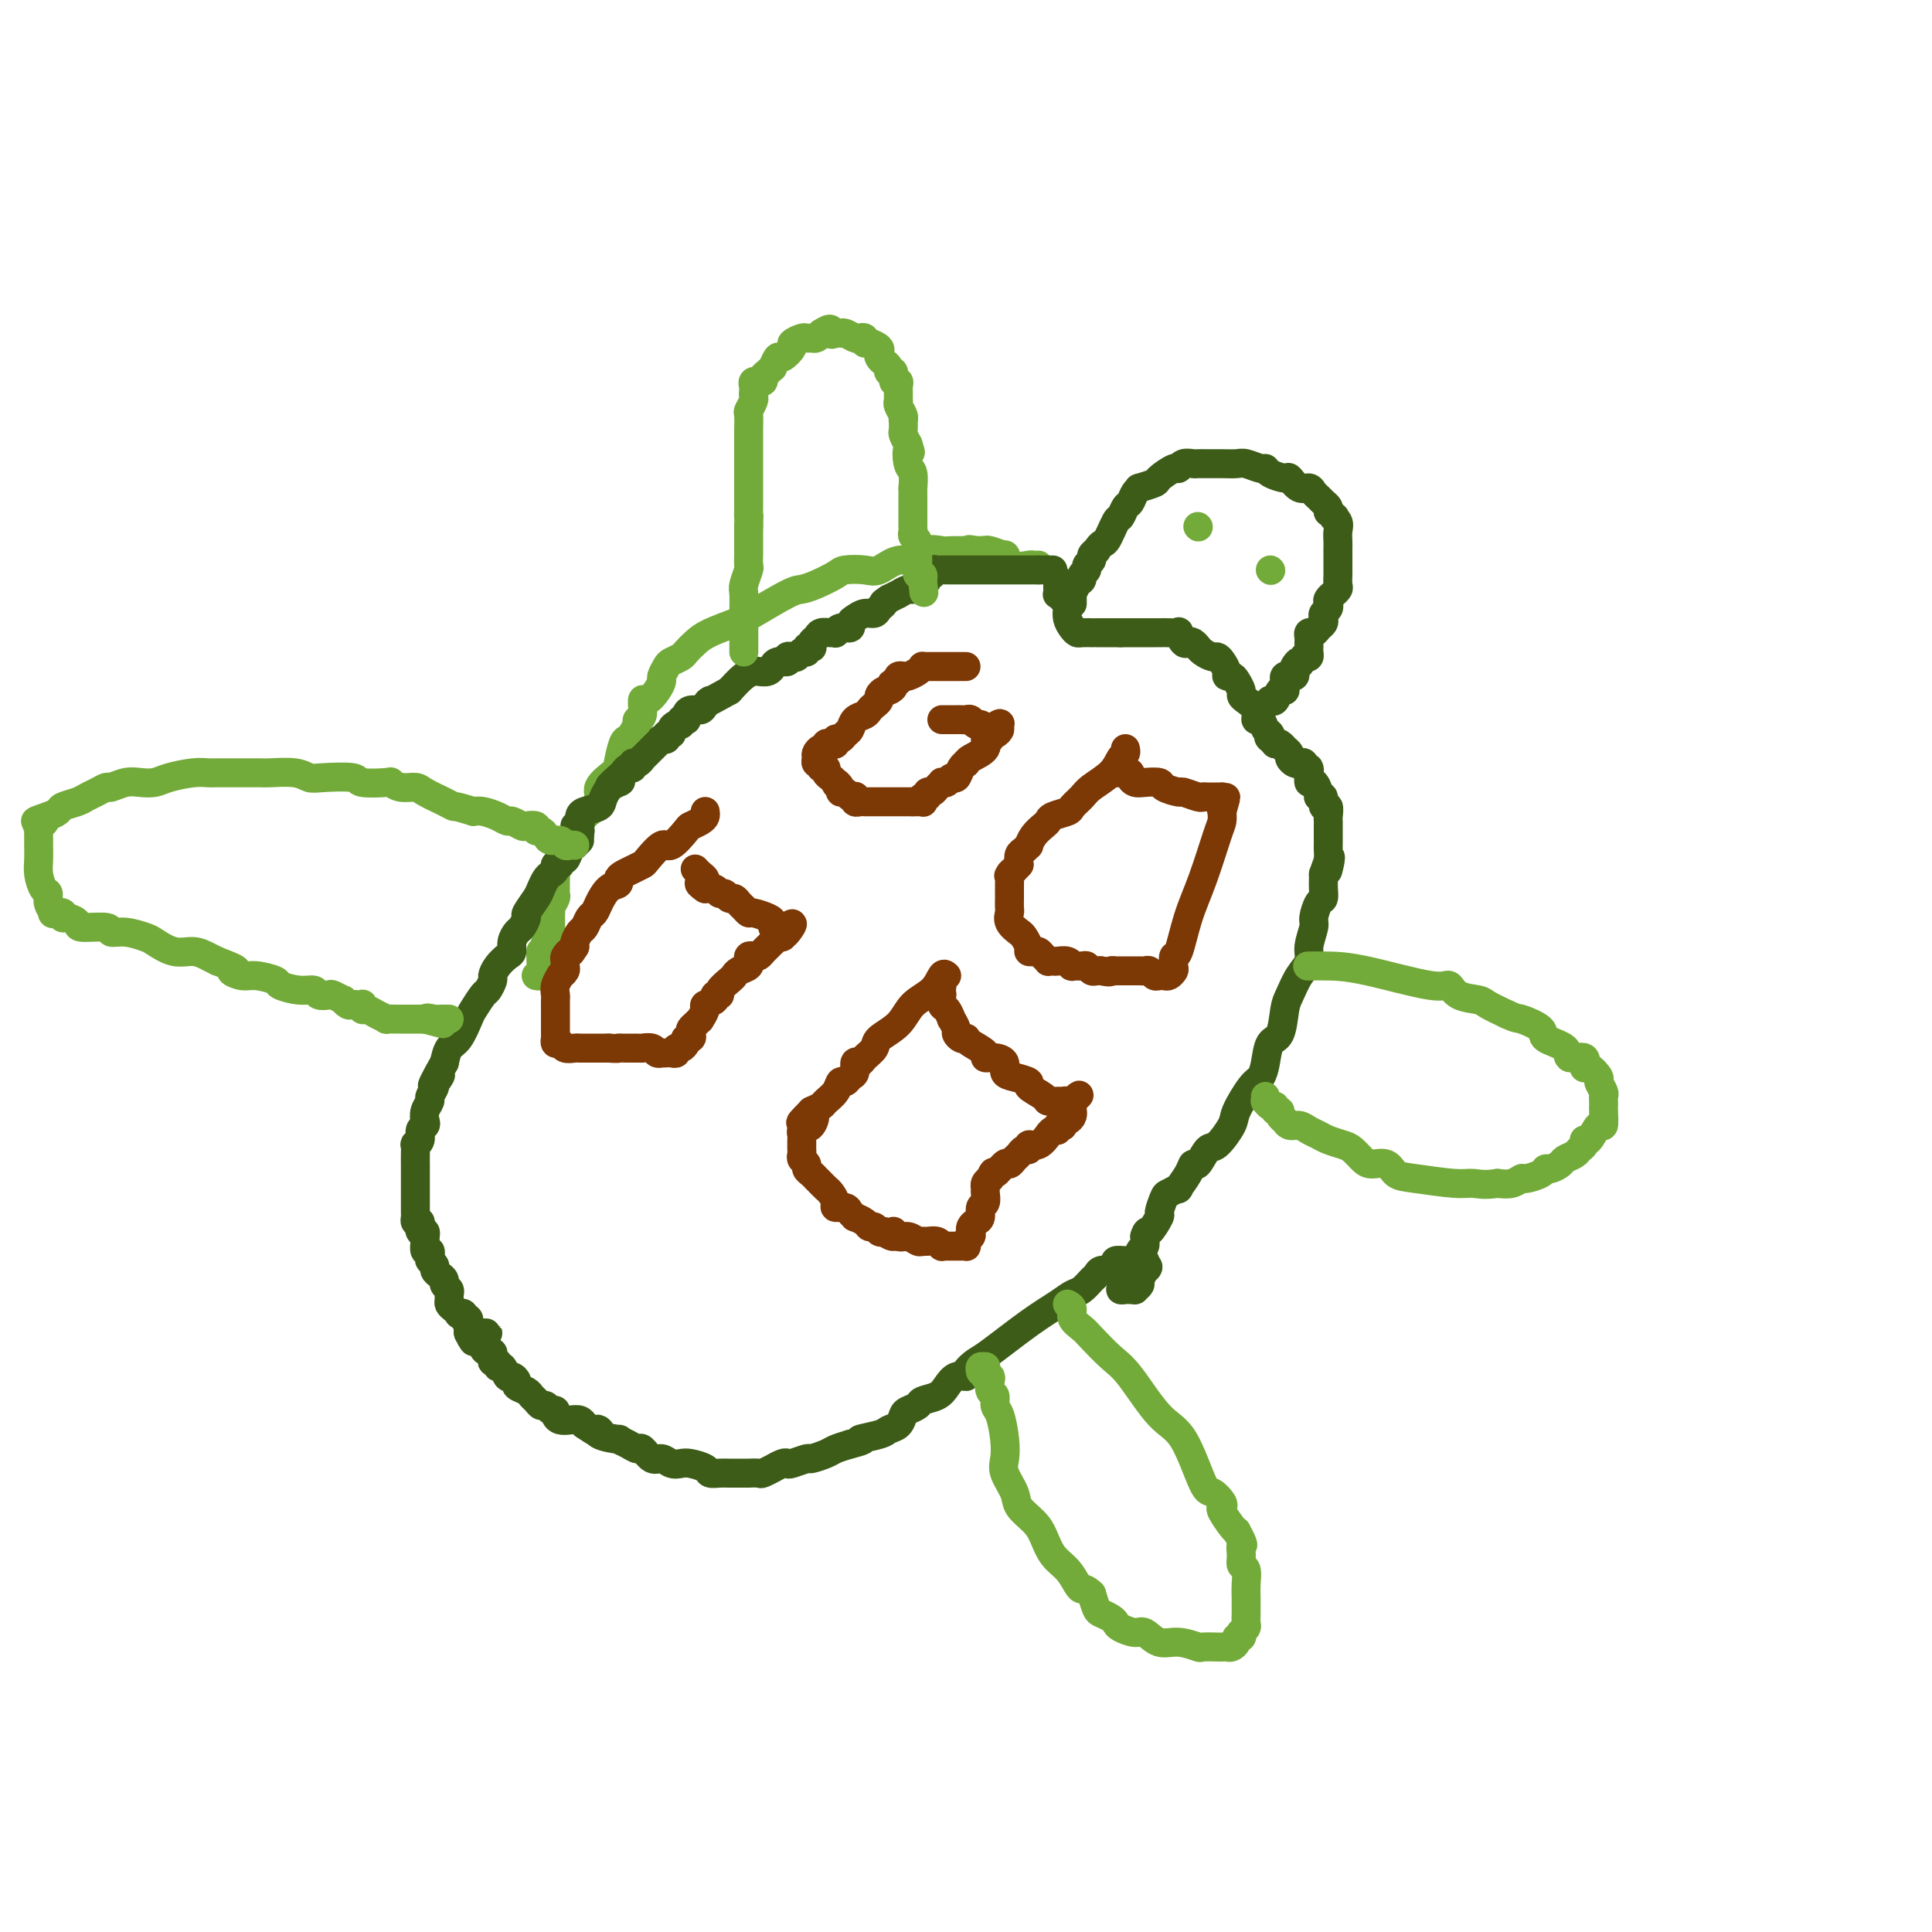<svg viewBox='0 0 400 400' version='1.1' xmlns='http://www.w3.org/2000/svg' xmlns:xlink='http://www.w3.org/1999/xlink'><g fill='none' stroke='#73AB3A' stroke-width='6' stroke-linecap='round' stroke-linejoin='round'><path d='M215,117c-0.383,0.017 -0.765,0.034 -1,0c-0.235,-0.034 -0.322,-0.118 -1,0c-0.678,0.118 -1.947,0.438 -3,0c-1.053,-0.438 -1.888,-1.634 -2,-2c-0.112,-0.366 0.500,0.098 0,0c-0.500,-0.098 -2.114,-0.758 -3,-1c-0.886,-0.242 -1.046,-0.065 -1,0c0.046,0.065 0.299,0.019 0,0c-0.299,-0.019 -1.149,-0.009 -2,0'/><path d='M202,114c-2.186,-0.464 -1.151,-0.124 -1,0c0.151,0.124 -0.583,0.031 -1,0c-0.417,-0.031 -0.519,-0.000 -1,0c-0.481,0.000 -1.342,-0.030 -2,0c-0.658,0.030 -1.114,0.121 -2,0c-0.886,-0.121 -2.203,-0.453 -3,0c-0.797,0.453 -1.075,1.690 -2,2c-0.925,0.310 -2.497,-0.307 -4,0c-1.503,0.307 -2.937,1.539 -4,2c-1.063,0.461 -1.755,0.152 -3,0c-1.245,-0.152 -3.042,-0.146 -4,0c-0.958,0.146 -1.075,0.431 -2,1c-0.925,0.569 -2.657,1.423 -4,2c-1.343,0.577 -2.295,0.879 -3,1c-0.705,0.121 -1.161,0.063 -3,1c-1.839,0.937 -5.060,2.871 -7,4c-1.940,1.129 -2.599,1.454 -4,2c-1.401,0.546 -3.545,1.312 -5,2c-1.455,0.688 -2.221,1.296 -3,2c-0.779,0.704 -1.572,1.502 -2,2c-0.428,0.498 -0.492,0.696 -1,1c-0.508,0.304 -1.459,0.714 -2,1c-0.541,0.286 -0.673,0.449 -1,1c-0.327,0.551 -0.848,1.490 -1,2c-0.152,0.510 0.065,0.592 0,1c-0.065,0.408 -0.414,1.142 -1,2c-0.586,0.858 -1.411,1.840 -2,2c-0.589,0.160 -0.941,-0.504 -1,0c-0.059,0.504 0.177,2.174 0,3c-0.177,0.826 -0.765,0.807 -1,1c-0.235,0.193 -0.118,0.596 0,1'/><path d='M132,150c-1.491,2.689 -1.718,2.912 -2,3c-0.282,0.088 -0.619,0.043 -1,1c-0.381,0.957 -0.806,2.918 -1,4c-0.194,1.082 -0.156,1.287 -1,2c-0.844,0.713 -2.569,1.934 -3,3c-0.431,1.066 0.430,1.977 0,3c-0.430,1.023 -2.153,2.158 -3,3c-0.847,0.842 -0.818,1.391 -1,2c-0.182,0.609 -0.575,1.276 -1,2c-0.425,0.724 -0.883,1.503 -1,2c-0.117,0.497 0.109,0.710 0,1c-0.109,0.290 -0.551,0.655 -1,1c-0.449,0.345 -0.905,0.668 -1,1c-0.095,0.332 0.171,0.671 0,1c-0.171,0.329 -0.778,0.648 -1,1c-0.222,0.352 -0.060,0.739 0,1c0.060,0.261 0.017,0.398 0,1c-0.017,0.602 -0.008,1.670 0,2c0.008,0.330 0.016,-0.079 0,0c-0.016,0.079 -0.057,0.647 0,1c0.057,0.353 0.211,0.490 0,1c-0.211,0.510 -0.789,1.394 -1,2c-0.211,0.606 -0.057,0.936 0,1c0.057,0.064 0.015,-0.138 0,0c-0.015,0.138 -0.003,0.614 0,1c0.003,0.386 -0.003,0.681 0,1c0.003,0.319 0.015,0.663 0,1c-0.015,0.337 -0.055,0.668 0,1c0.055,0.332 0.207,0.666 0,1c-0.207,0.334 -0.773,0.667 -1,1c-0.227,0.333 -0.113,0.667 0,1'/><path d='M113,196c-0.690,2.903 -0.916,1.160 -1,1c-0.084,-0.160 -0.026,1.264 0,2c0.026,0.736 0.021,0.786 0,1c-0.021,0.214 -0.057,0.594 0,1c0.057,0.406 0.208,0.840 0,1c-0.208,0.160 -0.774,0.046 -1,0c-0.226,-0.046 -0.113,-0.023 0,0'/></g>
<g fill='none' stroke='#3D5C18' stroke-width='6' stroke-linecap='round' stroke-linejoin='round'><path d='M218,118c-0.446,0.000 -0.893,0.000 -1,0c-0.107,0.000 0.125,-0.000 0,0c-0.125,0.000 -0.607,0.000 -1,0c-0.393,0.000 -0.696,0.000 -1,0'/><path d='M215,118c-0.962,0.000 -1.868,0.000 -2,0c-0.132,-0.000 0.511,-0.000 0,0c-0.511,0.000 -2.177,0.000 -3,0c-0.823,-0.000 -0.803,-0.000 -1,0c-0.197,0.000 -0.612,0.000 -1,0c-0.388,-0.000 -0.748,-0.000 -1,0c-0.252,0.000 -0.395,0.000 -1,0c-0.605,-0.000 -1.672,-0.000 -2,0c-0.328,0.000 0.085,0.000 0,0c-0.085,-0.000 -0.667,-0.000 -1,0c-0.333,0.000 -0.418,0.000 -1,0c-0.582,-0.000 -1.662,-0.000 -2,0c-0.338,0.000 0.064,0.000 0,0c-0.064,-0.000 -0.595,-0.000 -1,0c-0.405,0.000 -0.686,0.000 -1,0c-0.314,-0.000 -0.663,-0.001 -1,0c-0.337,0.001 -0.664,0.004 -1,0c-0.336,-0.004 -0.683,-0.016 -1,0c-0.317,0.016 -0.606,0.060 -1,0c-0.394,-0.060 -0.893,-0.222 -1,0c-0.107,0.222 0.179,0.829 0,1c-0.179,0.171 -0.822,-0.094 -1,0c-0.178,0.094 0.108,0.546 0,1c-0.108,0.454 -0.611,0.910 -1,1c-0.389,0.090 -0.663,-0.187 -1,0c-0.337,0.187 -0.737,0.837 -1,1c-0.263,0.163 -0.390,-0.163 -1,0c-0.610,0.163 -1.703,0.813 -2,1c-0.297,0.187 0.201,-0.089 0,0c-0.201,0.089 -1.100,0.545 -2,1'/><path d='M184,124c-1.722,1.111 -1.028,0.889 -1,1c0.028,0.111 -0.610,0.554 -1,1c-0.390,0.446 -0.534,0.894 -1,1c-0.466,0.106 -1.256,-0.130 -2,0c-0.744,0.130 -1.443,0.627 -2,1c-0.557,0.373 -0.972,0.622 -1,1c-0.028,0.378 0.330,0.886 0,1c-0.330,0.114 -1.349,-0.166 -2,0c-0.651,0.166 -0.934,0.780 -1,1c-0.066,0.220 0.084,0.048 0,0c-0.084,-0.048 -0.401,0.029 -1,0c-0.599,-0.029 -1.480,-0.165 -2,0c-0.520,0.165 -0.679,0.632 -1,1c-0.321,0.368 -0.803,0.639 -1,1c-0.197,0.361 -0.108,0.814 0,1c0.108,0.186 0.236,0.106 0,0c-0.236,-0.106 -0.836,-0.238 -1,0c-0.164,0.238 0.110,0.847 0,1c-0.110,0.153 -0.602,-0.151 -1,0c-0.398,0.151 -0.702,0.757 -1,1c-0.298,0.243 -0.592,0.122 -1,0c-0.408,-0.122 -0.932,-0.244 -1,0c-0.068,0.244 0.320,0.854 0,1c-0.320,0.146 -1.346,-0.171 -2,0c-0.654,0.171 -0.934,0.830 -1,1c-0.066,0.170 0.082,-0.149 0,0c-0.082,0.149 -0.395,0.766 -1,1c-0.605,0.234 -1.502,0.083 -2,0c-0.498,-0.083 -0.596,-0.099 -1,0c-0.404,0.099 -1.116,0.314 -2,1c-0.884,0.686 -1.942,1.843 -3,3'/><path d='M151,143c-5.959,3.349 -4.357,2.221 -4,2c0.357,-0.221 -0.532,0.466 -1,1c-0.468,0.534 -0.517,0.914 -1,1c-0.483,0.086 -1.401,-0.122 -2,0c-0.599,0.122 -0.878,0.572 -1,1c-0.122,0.428 -0.088,0.832 0,1c0.088,0.168 0.230,0.100 0,0c-0.230,-0.100 -0.831,-0.233 -1,0c-0.169,0.233 0.094,0.832 0,1c-0.094,0.168 -0.546,-0.095 -1,0c-0.454,0.095 -0.910,0.547 -1,1c-0.090,0.453 0.186,0.906 0,1c-0.186,0.094 -0.834,-0.172 -1,0c-0.166,0.172 0.149,0.781 0,1c-0.149,0.219 -0.761,0.048 -1,0c-0.239,-0.048 -0.105,0.028 0,0c0.105,-0.028 0.182,-0.161 0,0c-0.182,0.161 -0.622,0.616 -1,1c-0.378,0.384 -0.692,0.695 -1,1c-0.308,0.305 -0.608,0.602 -1,1c-0.392,0.398 -0.875,0.895 -1,1c-0.125,0.105 0.107,-0.183 0,0c-0.107,0.183 -0.553,0.836 -1,1c-0.447,0.164 -0.894,-0.163 -1,0c-0.106,0.163 0.129,0.814 0,1c-0.129,0.186 -0.622,-0.095 -1,0c-0.378,0.095 -0.640,0.564 -1,1c-0.360,0.436 -0.817,0.839 -1,1c-0.183,0.161 -0.091,0.081 0,0'/><path d='M128,161c-3.566,3.000 -0.981,1.500 0,1c0.981,-0.500 0.358,-0.002 0,0c-0.358,0.002 -0.450,-0.494 -1,0c-0.550,0.494 -1.559,1.977 -2,3c-0.441,1.023 -0.313,1.584 -1,2c-0.687,0.416 -2.189,0.685 -3,1c-0.811,0.315 -0.932,0.677 -1,1c-0.068,0.323 -0.085,0.608 0,1c0.085,0.392 0.271,0.892 0,1c-0.271,0.108 -1.001,-0.177 -1,0c0.001,0.177 0.731,0.817 1,1c0.269,0.183 0.077,-0.091 0,0c-0.077,0.091 -0.038,0.545 0,1'/><path d='M120,173c-1.173,2.020 -0.107,1.071 0,1c0.107,-0.071 -0.746,0.736 -1,1c-0.254,0.264 0.091,-0.016 0,0c-0.091,0.016 -0.617,0.329 -1,1c-0.383,0.671 -0.624,1.699 -1,2c-0.376,0.301 -0.888,-0.126 -1,0c-0.112,0.126 0.177,0.806 0,1c-0.177,0.194 -0.821,-0.100 -1,0c-0.179,0.100 0.108,0.592 0,1c-0.108,0.408 -0.611,0.733 -1,1c-0.389,0.267 -0.664,0.476 -1,1c-0.336,0.524 -0.734,1.363 -1,2c-0.266,0.637 -0.400,1.073 -1,2c-0.600,0.927 -1.667,2.345 -2,3c-0.333,0.655 0.069,0.547 0,1c-0.069,0.453 -0.609,1.469 -1,2c-0.391,0.531 -0.633,0.579 -1,1c-0.367,0.421 -0.859,1.216 -1,2c-0.141,0.784 0.068,1.557 0,2c-0.068,0.443 -0.414,0.557 -1,1c-0.586,0.443 -1.413,1.216 -2,2c-0.587,0.784 -0.935,1.579 -1,2c-0.065,0.421 0.152,0.467 0,1c-0.152,0.533 -0.673,1.554 -1,2c-0.327,0.446 -0.458,0.317 -1,1c-0.542,0.683 -1.493,2.177 -2,3c-0.507,0.823 -0.569,0.973 -1,2c-0.431,1.027 -1.231,2.930 -2,4c-0.769,1.070 -1.505,1.306 -2,2c-0.495,0.694 -0.747,1.847 -1,3'/><path d='M92,220c-4.493,7.898 -1.725,4.143 -1,3c0.725,-1.143 -0.594,0.326 -1,1c-0.406,0.674 0.101,0.551 0,1c-0.101,0.449 -0.811,1.468 -1,2c-0.189,0.532 0.141,0.575 0,1c-0.141,0.425 -0.755,1.231 -1,2c-0.245,0.769 -0.122,1.503 0,2c0.122,0.497 0.243,0.759 0,1c-0.243,0.241 -0.850,0.462 -1,1c-0.150,0.538 0.156,1.392 0,2c-0.156,0.608 -0.774,0.970 -1,1c-0.226,0.030 -0.061,-0.273 0,0c0.061,0.273 0.016,1.123 0,2c-0.016,0.877 -0.004,1.780 0,2c0.004,0.220 0.001,-0.243 0,0c-0.001,0.243 -0.000,1.192 0,2c0.000,0.808 0.000,1.473 0,2c-0.000,0.527 -0.000,0.914 0,1c0.000,0.086 0.000,-0.131 0,0c-0.000,0.131 0.000,0.609 0,1c-0.000,0.391 -0.000,0.696 0,1c0.000,0.304 0.000,0.606 0,1c-0.000,0.394 -0.001,0.880 0,1c0.001,0.120 0.003,-0.125 0,0c-0.003,0.125 -0.011,0.621 0,1c0.011,0.379 0.041,0.640 0,1c-0.041,0.360 -0.155,0.817 0,1c0.155,0.183 0.577,0.091 1,0'/><path d='M87,253c0.171,2.327 0.098,1.145 0,1c-0.098,-0.145 -0.222,0.747 0,1c0.222,0.253 0.791,-0.135 1,0c0.209,0.135 0.060,0.792 0,1c-0.060,0.208 -0.030,-0.032 0,0c0.030,0.032 0.059,0.337 0,1c-0.059,0.663 -0.208,1.683 0,2c0.208,0.317 0.773,-0.070 1,0c0.227,0.070 0.116,0.596 0,1c-0.116,0.404 -0.237,0.686 0,1c0.237,0.314 0.833,0.662 1,1c0.167,0.338 -0.095,0.668 0,1c0.095,0.332 0.547,0.666 1,1c0.453,0.334 0.906,0.667 1,1c0.094,0.333 -0.172,0.667 0,1c0.172,0.333 0.781,0.666 1,1c0.219,0.334 0.049,0.667 0,1c-0.049,0.333 0.024,0.664 0,1c-0.024,0.336 -0.146,0.677 0,1c0.146,0.323 0.560,0.627 1,1c0.440,0.373 0.906,0.816 1,1c0.094,0.184 -0.185,0.108 0,0c0.185,-0.108 0.834,-0.250 1,0c0.166,0.250 -0.151,0.892 0,1c0.151,0.108 0.772,-0.317 1,0c0.228,0.317 0.065,1.376 0,2c-0.065,0.624 -0.033,0.812 0,1'/><path d='M97,276c1.724,3.558 1.033,0.953 1,0c-0.033,-0.953 0.591,-0.255 1,0c0.409,0.255 0.604,0.068 1,0c0.396,-0.068 0.992,-0.017 1,0c0.008,0.017 -0.572,0.000 -1,0c-0.428,-0.000 -0.703,0.017 -1,0c-0.297,-0.017 -0.616,-0.066 -1,0c-0.384,0.066 -0.834,0.249 -1,0c-0.166,-0.249 -0.047,-0.928 0,-1c0.047,-0.072 0.024,0.464 0,1'/><path d='M97,276c-0.584,0.012 -0.545,0.041 0,0c0.545,-0.041 1.595,-0.152 2,0c0.405,0.152 0.164,0.566 0,1c-0.164,0.434 -0.250,0.886 0,1c0.250,0.114 0.838,-0.110 1,0c0.162,0.110 -0.101,0.555 0,1c0.101,0.445 0.567,0.888 1,1c0.433,0.112 0.833,-0.109 1,0c0.167,0.109 0.100,0.549 0,1c-0.100,0.451 -0.234,0.913 0,1c0.234,0.087 0.836,-0.202 1,0c0.164,0.202 -0.109,0.894 0,1c0.109,0.106 0.602,-0.375 1,0c0.398,0.375 0.702,1.606 1,2c0.298,0.394 0.591,-0.049 1,0c0.409,0.049 0.936,0.590 1,1c0.064,0.410 -0.334,0.688 0,1c0.334,0.312 1.399,0.657 2,1c0.601,0.343 0.738,0.684 1,1c0.262,0.316 0.648,0.606 1,1c0.352,0.394 0.668,0.893 1,1c0.332,0.107 0.680,-0.178 1,0c0.320,0.178 0.613,0.818 1,1c0.387,0.182 0.867,-0.096 1,0c0.133,0.096 -0.080,0.564 0,1c0.080,0.436 0.455,0.838 1,1c0.545,0.162 1.262,0.082 2,0c0.738,-0.082 1.497,-0.166 2,0c0.503,0.166 0.752,0.583 1,1'/><path d='M121,295c4.459,3.122 3.607,1.428 3,1c-0.607,-0.428 -0.968,0.412 0,1c0.968,0.588 3.267,0.926 4,1c0.733,0.074 -0.099,-0.116 0,0c0.099,0.116 1.129,0.538 2,1c0.871,0.462 1.584,0.965 2,1c0.416,0.035 0.534,-0.397 1,0c0.466,0.397 1.278,1.622 2,2c0.722,0.378 1.353,-0.092 2,0c0.647,0.092 1.310,0.746 2,1c0.690,0.254 1.406,0.106 2,0c0.594,-0.106 1.065,-0.172 2,0c0.935,0.172 2.333,0.582 3,1c0.667,0.418 0.604,0.844 1,1c0.396,0.156 1.253,0.042 2,0c0.747,-0.042 1.384,-0.012 2,0c0.616,0.012 1.210,0.004 2,0c0.790,-0.004 1.775,-0.005 2,0c0.225,0.005 -0.309,0.016 0,0c0.309,-0.016 1.463,-0.061 2,0c0.537,0.061 0.459,0.226 1,0c0.541,-0.226 1.701,-0.844 2,-1c0.299,-0.156 -0.263,0.150 0,0c0.263,-0.150 1.350,-0.757 2,-1c0.650,-0.243 0.864,-0.121 1,0c0.136,0.121 0.196,0.240 1,0c0.804,-0.240 2.354,-0.838 3,-1c0.646,-0.162 0.390,0.111 1,0c0.610,-0.111 2.087,-0.607 3,-1c0.913,-0.393 1.261,-0.684 2,-1c0.739,-0.316 1.870,-0.658 3,-1'/><path d='M176,299c4.412,-1.108 1.942,-0.878 2,-1c0.058,-0.122 2.644,-0.596 4,-1c1.356,-0.404 1.481,-0.738 2,-1c0.519,-0.262 1.433,-0.452 2,-1c0.567,-0.548 0.789,-1.456 1,-2c0.211,-0.544 0.413,-0.726 1,-1c0.587,-0.274 1.560,-0.641 2,-1c0.440,-0.359 0.346,-0.708 1,-1c0.654,-0.292 2.054,-0.525 3,-1c0.946,-0.475 1.437,-1.192 2,-2c0.563,-0.808 1.199,-1.707 2,-2c0.801,-0.293 1.766,0.022 2,0c0.234,-0.022 -0.265,-0.379 0,-1c0.265,-0.621 1.292,-1.504 2,-2c0.708,-0.496 1.095,-0.604 3,-2c1.905,-1.396 5.326,-4.080 8,-6c2.674,-1.920 4.601,-3.078 6,-4c1.399,-0.922 2.272,-1.610 3,-2c0.728,-0.390 1.312,-0.482 2,-1c0.688,-0.518 1.481,-1.462 2,-2c0.519,-0.538 0.764,-0.670 1,-1c0.236,-0.330 0.461,-0.859 1,-1c0.539,-0.141 1.391,0.106 2,0c0.609,-0.106 0.975,-0.564 1,-1c0.025,-0.436 -0.291,-0.850 0,-1c0.291,-0.150 1.188,-0.038 2,0c0.812,0.038 1.537,-0.000 2,0c0.463,0.000 0.663,0.039 1,0c0.337,-0.039 0.811,-0.154 1,0c0.189,0.154 0.095,0.577 0,1'/><path d='M237,262c1.375,0.101 0.312,0.854 0,1c-0.312,0.146 0.128,-0.315 0,0c-0.128,0.315 -0.822,1.405 -1,2c-0.178,0.595 0.160,0.695 0,1c-0.160,0.305 -0.818,0.815 -1,1c-0.182,0.185 0.112,0.047 0,0c-0.112,-0.047 -0.628,-0.001 -1,0c-0.372,0.001 -0.598,-0.041 -1,0c-0.402,0.041 -0.980,0.165 -1,0c-0.020,-0.165 0.517,-0.618 1,-1c0.483,-0.382 0.913,-0.692 1,-1c0.087,-0.308 -0.170,-0.615 0,-1c0.170,-0.385 0.767,-0.848 1,-1c0.233,-0.152 0.101,0.006 0,0c-0.101,-0.006 -0.171,-0.177 0,-1c0.171,-0.823 0.585,-2.299 1,-3c0.415,-0.701 0.833,-0.629 1,-1c0.167,-0.371 0.084,-1.186 0,-2'/><path d='M237,256c0.565,-1.750 0.479,-0.625 1,-1c0.521,-0.375 1.650,-2.248 2,-3c0.350,-0.752 -0.080,-0.381 0,-1c0.080,-0.619 0.669,-2.227 1,-3c0.331,-0.773 0.403,-0.709 1,-1c0.597,-0.291 1.717,-0.937 2,-1c0.283,-0.063 -0.272,0.455 0,0c0.272,-0.455 1.370,-1.884 2,-3c0.630,-1.116 0.793,-1.920 1,-2c0.207,-0.080 0.459,0.564 1,0c0.541,-0.564 1.370,-2.337 2,-3c0.630,-0.663 1.061,-0.218 2,-1c0.939,-0.782 2.384,-2.791 3,-4c0.616,-1.209 0.402,-1.616 1,-3c0.598,-1.384 2.009,-3.743 3,-5c0.991,-1.257 1.561,-1.411 2,-2c0.439,-0.589 0.747,-1.612 1,-3c0.253,-1.388 0.451,-3.141 1,-4c0.549,-0.859 1.447,-0.824 2,-2c0.553,-1.176 0.760,-3.562 1,-5c0.240,-1.438 0.513,-1.926 1,-3c0.487,-1.074 1.187,-2.734 2,-4c0.813,-1.266 1.737,-2.140 2,-3c0.263,-0.860 -0.136,-1.707 0,-3c0.136,-1.293 0.807,-3.032 1,-4c0.193,-0.968 -0.092,-1.166 0,-2c0.092,-0.834 0.561,-2.304 1,-3c0.439,-0.696 0.850,-0.620 1,-1c0.150,-0.380 0.040,-1.218 0,-2c-0.040,-0.782 -0.012,-1.509 0,-2c0.012,-0.491 0.006,-0.745 0,-1'/><path d='M274,181c2.238,-6.630 1.332,-2.207 1,-1c-0.332,1.207 -0.089,-0.804 0,-2c0.089,-1.196 0.024,-1.576 0,-2c-0.024,-0.424 -0.006,-0.892 0,-1c0.006,-0.108 0.002,0.144 0,0c-0.002,-0.144 -0.000,-0.683 0,-1c0.000,-0.317 -0.000,-0.412 0,-1c0.000,-0.588 0.001,-1.668 0,-2c-0.001,-0.332 -0.004,0.085 0,0c0.004,-0.085 0.016,-0.671 0,-1c-0.016,-0.329 -0.061,-0.399 0,-1c0.061,-0.601 0.227,-1.732 0,-2c-0.227,-0.268 -0.848,0.327 -1,0c-0.152,-0.327 0.166,-1.575 0,-2c-0.166,-0.425 -0.815,-0.027 -1,0c-0.185,0.027 0.094,-0.316 0,-1c-0.094,-0.684 -0.560,-1.708 -1,-2c-0.440,-0.292 -0.854,0.147 -1,0c-0.146,-0.147 -0.024,-0.880 0,-1c0.024,-0.120 -0.049,0.374 0,0c0.049,-0.374 0.221,-1.616 0,-2c-0.221,-0.384 -0.834,0.090 -1,0c-0.166,-0.090 0.114,-0.745 0,-1c-0.114,-0.255 -0.623,-0.111 -1,0c-0.377,0.111 -0.622,0.188 -1,0c-0.378,-0.188 -0.889,-0.643 -1,-1c-0.111,-0.357 0.177,-0.618 0,-1c-0.177,-0.382 -0.821,-0.886 -1,-1c-0.179,-0.114 0.106,0.162 0,0c-0.106,-0.162 -0.602,-0.760 -1,-1c-0.398,-0.240 -0.699,-0.120 -1,0'/><path d='M264,154c-1.941,-2.184 -1.295,-1.144 -1,-1c0.295,0.144 0.238,-0.608 0,-1c-0.238,-0.392 -0.659,-0.423 -1,-1c-0.341,-0.577 -0.603,-1.699 -1,-2c-0.397,-0.301 -0.929,0.219 -1,0c-0.071,-0.219 0.318,-1.175 0,-2c-0.318,-0.825 -1.342,-1.517 -2,-2c-0.658,-0.483 -0.951,-0.756 -1,-1c-0.049,-0.244 0.145,-0.460 0,-1c-0.145,-0.540 -0.630,-1.405 -1,-2c-0.370,-0.595 -0.624,-0.920 -1,-1c-0.376,-0.080 -0.873,0.084 -1,0c-0.127,-0.084 0.117,-0.418 0,-1c-0.117,-0.582 -0.596,-1.414 -1,-2c-0.404,-0.586 -0.734,-0.927 -1,-1c-0.266,-0.073 -0.466,0.120 -1,0c-0.534,-0.120 -1.400,-0.555 -2,-1c-0.600,-0.445 -0.934,-0.902 -1,-1c-0.066,-0.098 0.136,0.162 0,0c-0.136,-0.162 -0.609,-0.747 -1,-1c-0.391,-0.253 -0.699,-0.173 -1,0c-0.301,0.173 -0.595,0.439 -1,0c-0.405,-0.439 -0.921,-1.582 -1,-2c-0.079,-0.418 0.278,-0.112 0,0c-0.278,0.112 -1.191,0.030 -2,0c-0.809,-0.030 -1.515,-0.008 -2,0c-0.485,0.008 -0.749,0.002 -1,0c-0.251,-0.002 -0.490,-0.001 -1,0c-0.510,0.001 -1.291,0.000 -2,0c-0.709,-0.000 -1.345,-0.000 -2,0c-0.655,0.000 -1.327,0.000 -2,0'/><path d='M232,131c-2.276,0.000 -1.967,0.000 -2,0c-0.033,-0.000 -0.408,-0.000 -1,0c-0.592,0.000 -1.401,0.001 -2,0c-0.599,-0.001 -0.986,-0.002 -1,0c-0.014,0.002 0.346,0.009 0,0c-0.346,-0.009 -1.399,-0.033 -2,0c-0.601,0.033 -0.749,0.125 -1,0c-0.251,-0.125 -0.603,-0.466 -1,-1c-0.397,-0.534 -0.838,-1.259 -1,-2c-0.162,-0.741 -0.046,-1.497 0,-2c0.046,-0.503 0.023,-0.751 0,-1'/><path d='M221,125c-0.244,-1.171 0.145,-1.097 0,-1c-0.145,0.097 -0.823,0.219 -1,0c-0.177,-0.219 0.149,-0.779 0,-1c-0.149,-0.221 -0.772,-0.103 -1,0c-0.228,0.103 -0.061,0.192 0,0c0.061,-0.192 0.016,-0.664 0,-1c-0.016,-0.336 -0.004,-0.535 0,-1c0.004,-0.465 0.001,-1.197 0,-1c-0.001,0.197 -0.000,1.322 0,2c0.000,0.678 0.000,0.908 0,1c-0.000,0.092 -0.000,0.046 0,0'/><path d='M222,125c0.002,-0.313 0.003,-0.627 0,-1c-0.003,-0.373 -0.011,-0.807 0,-1c0.011,-0.193 0.040,-0.146 0,0c-0.040,0.146 -0.150,0.390 0,0c0.150,-0.390 0.561,-1.414 1,-2c0.439,-0.586 0.906,-0.734 1,-1c0.094,-0.266 -0.186,-0.649 0,-1c0.186,-0.351 0.837,-0.672 1,-1c0.163,-0.328 -0.163,-0.665 0,-1c0.163,-0.335 0.813,-0.667 1,-1c0.187,-0.333 -0.089,-0.667 0,-1c0.089,-0.333 0.545,-0.667 1,-1'/><path d='M227,114c1.118,-1.920 1.413,-1.220 2,-2c0.587,-0.780 1.466,-3.038 2,-4c0.534,-0.962 0.722,-0.626 1,-1c0.278,-0.374 0.646,-1.458 1,-2c0.354,-0.542 0.694,-0.541 1,-1c0.306,-0.459 0.577,-1.379 1,-2c0.423,-0.621 1.000,-0.945 1,-1c0.000,-0.055 -0.575,0.158 0,0c0.575,-0.158 2.300,-0.687 3,-1c0.700,-0.313 0.377,-0.409 1,-1c0.623,-0.591 2.194,-1.675 3,-2c0.806,-0.325 0.848,0.109 1,0c0.152,-0.109 0.413,-0.761 1,-1c0.587,-0.239 1.498,-0.064 2,0c0.502,0.064 0.594,0.016 1,0c0.406,-0.016 1.124,-0.000 2,0c0.876,0.000 1.909,-0.015 3,0c1.091,0.015 2.241,0.059 3,0c0.759,-0.059 1.128,-0.222 2,0c0.872,0.222 2.246,0.828 3,1c0.754,0.172 0.887,-0.090 1,0c0.113,0.090 0.205,0.531 1,1c0.795,0.469 2.293,0.966 3,1c0.707,0.034 0.623,-0.394 1,0c0.377,0.394 1.214,1.611 2,2c0.786,0.389 1.521,-0.051 2,0c0.479,0.051 0.703,0.591 1,1c0.297,0.409 0.667,0.687 1,1c0.333,0.313 0.628,0.661 1,1c0.372,0.339 0.821,0.668 1,1c0.179,0.332 0.090,0.666 0,1'/><path d='M275,106c2.332,1.584 1.161,1.044 1,1c-0.161,-0.044 0.689,0.408 1,1c0.311,0.592 0.083,1.323 0,2c-0.083,0.677 -0.022,1.299 0,2c0.022,0.701 0.006,1.480 0,2c-0.006,0.520 -0.002,0.782 0,1c0.002,0.218 0.000,0.391 0,1c-0.000,0.609 0.001,1.654 0,2c-0.001,0.346 -0.004,-0.009 0,0c0.004,0.009 0.016,0.380 0,1c-0.016,0.620 -0.061,1.490 0,2c0.061,0.510 0.226,0.662 0,1c-0.226,0.338 -0.844,0.864 -1,1c-0.156,0.136 0.151,-0.118 0,0c-0.151,0.118 -0.759,0.609 -1,1c-0.241,0.391 -0.116,0.682 0,1c0.116,0.318 0.224,0.662 0,1c-0.224,0.338 -0.781,0.669 -1,1c-0.219,0.331 -0.101,0.662 0,1c0.101,0.338 0.185,0.682 0,1c-0.185,0.318 -0.638,0.610 -1,1c-0.362,0.390 -0.633,0.878 -1,1c-0.367,0.122 -0.831,-0.122 -1,0c-0.169,0.122 -0.045,0.611 0,1c0.045,0.389 0.009,0.679 0,1c-0.009,0.321 0.008,0.674 0,1c-0.008,0.326 -0.041,0.626 0,1c0.041,0.374 0.154,0.821 0,1c-0.154,0.179 -0.577,0.089 -1,0'/><path d='M270,136c-1.250,2.498 -0.875,1.244 -1,1c-0.125,-0.244 -0.750,0.523 -1,1c-0.250,0.477 -0.123,0.663 0,1c0.123,0.337 0.243,0.826 0,1c-0.243,0.174 -0.850,0.032 -1,0c-0.150,-0.032 0.156,0.047 0,0c-0.156,-0.047 -0.773,-0.218 -1,0c-0.227,0.218 -0.064,0.827 0,1c0.064,0.173 0.028,-0.090 0,0c-0.028,0.090 -0.050,0.532 0,1c0.050,0.468 0.171,0.963 0,1c-0.171,0.037 -0.634,-0.382 -1,0c-0.366,0.382 -0.634,1.566 -1,2c-0.366,0.434 -0.829,0.117 -1,0c-0.171,-0.117 -0.049,-0.033 0,0c0.049,0.033 0.024,0.017 0,0'/></g>
<g fill='none' stroke='#73AB3A' stroke-width='6' stroke-linecap='round' stroke-linejoin='round'><path d='M272,200c-0.445,0.000 -0.889,0.001 -1,0c-0.111,-0.001 0.113,-0.002 0,0c-0.113,0.002 -0.563,0.009 0,0c0.563,-0.009 2.141,-0.034 4,0c1.859,0.034 4.001,0.128 8,1c3.999,0.872 9.857,2.523 13,3c3.143,0.477 3.571,-0.220 4,0c0.429,0.220 0.857,1.358 2,2c1.143,0.642 3.000,0.788 4,1c1.000,0.212 1.143,0.489 2,1c0.857,0.511 2.429,1.255 4,2'/><path d='M312,210c2.292,1.060 2.023,0.709 3,1c0.977,0.291 3.202,1.225 4,2c0.798,0.775 0.171,1.393 1,2c0.829,0.607 3.113,1.204 4,2c0.887,0.796 0.375,1.789 1,2c0.625,0.211 2.387,-0.362 3,0c0.613,0.362 0.077,1.659 0,2c-0.077,0.341 0.305,-0.273 1,0c0.695,0.273 1.703,1.435 2,2c0.297,0.565 -0.116,0.533 0,1c0.116,0.467 0.763,1.432 1,2c0.237,0.568 0.064,0.739 0,1c-0.064,0.261 -0.019,0.613 0,1c0.019,0.387 0.013,0.809 0,1c-0.013,0.191 -0.032,0.152 0,1c0.032,0.848 0.115,2.584 0,3c-0.115,0.416 -0.426,-0.488 -1,0c-0.574,0.488 -1.409,2.368 -2,3c-0.591,0.632 -0.936,0.015 -1,0c-0.064,-0.015 0.153,0.573 0,1c-0.153,0.427 -0.674,0.693 -1,1c-0.326,0.307 -0.455,0.656 -1,1c-0.545,0.344 -1.506,0.683 -2,1c-0.494,0.317 -0.521,0.611 -1,1c-0.479,0.389 -1.409,0.874 -2,1c-0.591,0.126 -0.843,-0.106 -1,0c-0.157,0.106 -0.219,0.551 -1,1c-0.781,0.449 -2.282,0.904 -3,1c-0.718,0.096 -0.655,-0.166 -1,0c-0.345,0.166 -1.099,0.762 -2,1c-0.901,0.238 -1.951,0.119 -3,0'/><path d='M310,245c-2.706,0.450 -3.970,0.074 -5,0c-1.030,-0.074 -1.827,0.152 -4,0c-2.173,-0.152 -5.723,-0.684 -8,-1c-2.277,-0.316 -3.282,-0.417 -4,-1c-0.718,-0.583 -1.150,-1.648 -2,-2c-0.850,-0.352 -2.118,0.008 -3,0c-0.882,-0.008 -1.377,-0.383 -2,-1c-0.623,-0.617 -1.374,-1.474 -2,-2c-0.626,-0.526 -1.126,-0.719 -2,-1c-0.874,-0.281 -2.121,-0.649 -3,-1c-0.879,-0.351 -1.388,-0.687 -2,-1c-0.612,-0.313 -1.326,-0.605 -2,-1c-0.674,-0.395 -1.309,-0.893 -2,-1c-0.691,-0.107 -1.438,0.178 -2,0c-0.562,-0.178 -0.939,-0.817 -1,-1c-0.061,-0.183 0.195,0.090 0,0c-0.195,-0.090 -0.840,-0.545 -1,-1c-0.160,-0.455 0.163,-0.911 0,-1c-0.163,-0.089 -0.814,0.187 -1,0c-0.186,-0.187 0.094,-0.838 0,-1c-0.094,-0.162 -0.561,0.167 -1,0c-0.439,-0.167 -0.850,-0.828 -1,-1c-0.150,-0.172 -0.040,0.146 0,0c0.040,-0.146 0.012,-0.756 0,-1c-0.012,-0.244 -0.006,-0.122 0,0'/><path d='M221,270c0.474,0.248 0.948,0.496 1,1c0.052,0.504 -0.320,1.263 0,2c0.320,0.737 1.330,1.451 2,2c0.670,0.549 1.000,0.934 2,2c1.000,1.066 2.670,2.812 4,4c1.330,1.188 2.320,1.819 4,4c1.680,2.181 4.051,5.911 6,8c1.949,2.089 3.475,2.535 5,5c1.525,2.465 3.048,6.949 4,9c0.952,2.051 1.334,1.670 2,2c0.666,0.330 1.618,1.370 2,2c0.382,0.630 0.195,0.849 0,1c-0.195,0.151 -0.399,0.233 0,1c0.399,0.767 1.400,2.219 2,3c0.600,0.781 0.800,0.890 1,1'/><path d='M256,317c1.924,3.528 1.233,2.849 1,3c-0.233,0.151 -0.010,1.132 0,2c0.010,0.868 -0.193,1.623 0,2c0.193,0.377 0.784,0.376 1,1c0.216,0.624 0.058,1.873 0,3c-0.058,1.127 -0.014,2.133 0,3c0.014,0.867 0.000,1.595 0,2c-0.000,0.405 0.014,0.486 0,1c-0.014,0.514 -0.055,1.462 0,2c0.055,0.538 0.207,0.665 0,1c-0.207,0.335 -0.773,0.877 -1,1c-0.227,0.123 -0.117,-0.174 0,0c0.117,0.174 0.239,0.817 0,1c-0.239,0.183 -0.838,-0.095 -1,0c-0.162,0.095 0.113,0.561 0,1c-0.113,0.439 -0.616,0.849 -1,1c-0.384,0.151 -0.650,0.042 -1,0c-0.350,-0.042 -0.785,-0.015 -1,0c-0.215,0.015 -0.210,0.020 -1,0c-0.790,-0.020 -2.376,-0.066 -3,0c-0.624,0.066 -0.287,0.243 -1,0c-0.713,-0.243 -2.474,-0.905 -4,-1c-1.526,-0.095 -2.815,0.378 -4,0c-1.185,-0.378 -2.267,-1.607 -3,-2c-0.733,-0.393 -1.117,0.049 -2,0c-0.883,-0.049 -2.264,-0.589 -3,-1c-0.736,-0.411 -0.827,-0.693 -1,-1c-0.173,-0.307 -0.428,-0.639 -1,-1c-0.572,-0.361 -1.462,-0.751 -2,-1c-0.538,-0.249 -0.725,-0.357 -1,-1c-0.275,-0.643 -0.637,-1.822 -1,-3'/><path d='M226,330c-1.342,-1.288 -1.697,-1.009 -2,-1c-0.303,0.009 -0.555,-0.251 -1,-1c-0.445,-0.749 -1.083,-1.985 -2,-3c-0.917,-1.015 -2.114,-1.807 -3,-3c-0.886,-1.193 -1.460,-2.788 -2,-4c-0.540,-1.212 -1.045,-2.042 -2,-3c-0.955,-0.958 -2.360,-2.043 -3,-3c-0.640,-0.957 -0.514,-1.787 -1,-3c-0.486,-1.213 -1.584,-2.810 -2,-4c-0.416,-1.190 -0.149,-1.972 0,-3c0.149,-1.028 0.180,-2.302 0,-4c-0.180,-1.698 -0.570,-3.821 -1,-5c-0.430,-1.179 -0.899,-1.416 -1,-2c-0.101,-0.584 0.165,-1.516 0,-2c-0.165,-0.484 -0.762,-0.521 -1,-1c-0.238,-0.479 -0.116,-1.399 0,-2c0.116,-0.601 0.227,-0.883 0,-1c-0.227,-0.117 -0.792,-0.070 -1,0c-0.208,0.070 -0.060,0.161 0,0c0.060,-0.161 0.030,-0.575 0,-1c-0.030,-0.425 -0.061,-0.860 0,-1c0.061,-0.140 0.212,0.014 0,0c-0.212,-0.014 -0.788,-0.196 -1,0c-0.212,0.196 -0.061,0.770 0,1c0.061,0.230 0.030,0.115 0,0'/><path d='M154,135c-0.000,-0.759 -0.000,-1.517 0,-2c0.000,-0.483 0.000,-0.689 0,-1c-0.000,-0.311 -0.001,-0.725 0,-1c0.001,-0.275 0.004,-0.410 0,-1c-0.004,-0.590 -0.015,-1.635 0,-3c0.015,-1.365 0.057,-3.052 0,-4c-0.057,-0.948 -0.211,-1.159 0,-2c0.211,-0.841 0.789,-2.313 1,-3c0.211,-0.687 0.057,-0.590 0,-1c-0.057,-0.410 -0.015,-1.326 0,-2c0.015,-0.674 0.004,-1.104 0,-2c-0.004,-0.896 -0.001,-2.256 0,-3c0.001,-0.744 0.001,-0.872 0,-1'/><path d='M155,109c0.155,-4.376 0.041,-2.315 0,-2c-0.041,0.315 -0.011,-1.115 0,-2c0.011,-0.885 0.003,-1.225 0,-2c-0.003,-0.775 -0.001,-1.984 0,-3c0.001,-1.016 0.001,-1.838 0,-3c-0.001,-1.162 -0.001,-2.663 0,-4c0.001,-1.337 0.004,-2.509 0,-3c-0.004,-0.491 -0.015,-0.303 0,-1c0.015,-0.697 0.057,-2.281 0,-3c-0.057,-0.719 -0.211,-0.574 0,-1c0.211,-0.426 0.788,-1.424 1,-2c0.212,-0.576 0.061,-0.729 0,-1c-0.061,-0.271 -0.031,-0.661 0,-1c0.031,-0.339 0.065,-0.626 0,-1c-0.065,-0.374 -0.228,-0.835 0,-1c0.228,-0.165 0.848,-0.033 1,0c0.152,0.033 -0.166,-0.034 0,0c0.166,0.034 0.814,0.169 1,0c0.186,-0.169 -0.090,-0.642 0,-1c0.090,-0.358 0.548,-0.602 1,-1c0.452,-0.398 0.900,-0.951 1,-1c0.100,-0.049 -0.147,0.404 0,0c0.147,-0.404 0.687,-1.667 1,-2c0.313,-0.333 0.398,0.265 1,0c0.602,-0.265 1.719,-1.392 2,-2c0.281,-0.608 -0.276,-0.698 0,-1c0.276,-0.302 1.383,-0.816 2,-1c0.617,-0.184 0.743,-0.039 1,0c0.257,0.039 0.646,-0.028 1,0c0.354,0.028 0.673,0.151 1,0c0.327,-0.151 0.664,-0.575 1,-1'/><path d='M170,69c2.572,-1.701 2.002,-0.452 2,0c-0.002,0.452 0.562,0.107 1,0c0.438,-0.107 0.748,0.023 1,0c0.252,-0.023 0.445,-0.198 1,0c0.555,0.198 1.471,0.770 2,1c0.529,0.230 0.671,0.117 1,0c0.329,-0.117 0.845,-0.239 1,0c0.155,0.239 -0.050,0.837 0,1c0.050,0.163 0.356,-0.111 1,0c0.644,0.111 1.627,0.607 2,1c0.373,0.393 0.137,0.684 0,1c-0.137,0.316 -0.176,0.657 0,1c0.176,0.343 0.568,0.688 1,1c0.432,0.312 0.904,0.591 1,1c0.096,0.409 -0.185,0.950 0,1c0.185,0.050 0.834,-0.389 1,0c0.166,0.389 -0.152,1.606 0,2c0.152,0.394 0.773,-0.035 1,0c0.227,0.035 0.061,0.535 0,1c-0.061,0.465 -0.016,0.895 0,1c0.016,0.105 0.003,-0.113 0,0c-0.003,0.113 0.003,0.559 0,1c-0.003,0.441 -0.015,0.879 0,1c0.015,0.121 0.056,-0.075 0,0c-0.056,0.075 -0.211,0.419 0,1c0.211,0.581 0.788,1.398 1,2c0.212,0.602 0.060,0.990 0,1c-0.060,0.010 -0.026,-0.358 0,0c0.026,0.358 0.046,1.443 0,2c-0.046,0.557 -0.156,0.588 0,1c0.156,0.412 0.578,1.206 1,2'/><path d='M188,92c0.944,3.003 0.306,1.010 0,1c-0.306,-0.010 -0.278,1.964 0,3c0.278,1.036 0.807,1.133 1,2c0.193,0.867 0.052,2.505 0,3c-0.052,0.495 -0.014,-0.152 0,0c0.014,0.152 0.004,1.101 0,2c-0.004,0.899 -0.001,1.746 0,2c0.001,0.254 0.000,-0.086 0,0c-0.000,0.086 -0.000,0.597 0,1c0.000,0.403 0.000,0.699 0,1c-0.000,0.301 -0.001,0.606 0,1c0.001,0.394 0.004,0.878 0,1c-0.004,0.122 -0.015,-0.118 0,0c0.015,0.118 0.057,0.595 0,1c-0.057,0.405 -0.211,0.739 0,1c0.211,0.261 0.789,0.451 1,1c0.211,0.549 0.057,1.458 0,2c-0.057,0.542 -0.015,0.719 0,1c0.015,0.281 0.003,0.668 0,1c-0.003,0.332 0.003,0.610 0,1c-0.003,0.390 -0.015,0.892 0,1c0.015,0.108 0.055,-0.177 0,0c-0.055,0.177 -0.207,0.817 0,1c0.207,0.183 0.773,-0.091 1,0c0.227,0.091 0.113,0.545 0,1'/><path d='M191,120c0.500,4.667 0.250,2.333 0,0'/><path d='M119,175c-0.325,-0.032 -0.651,-0.064 -1,0c-0.349,0.064 -0.723,0.223 -1,0c-0.277,-0.223 -0.457,-0.829 -1,-1c-0.543,-0.171 -1.450,0.094 -2,0c-0.550,-0.094 -0.743,-0.547 -1,-1c-0.257,-0.453 -0.579,-0.905 -1,-1c-0.421,-0.095 -0.943,0.167 -1,0c-0.057,-0.167 0.350,-0.762 0,-1c-0.350,-0.238 -1.458,-0.119 -2,0c-0.542,0.119 -0.519,0.238 -1,0c-0.481,-0.238 -1.466,-0.835 -2,-1c-0.534,-0.165 -0.617,0.100 -1,0c-0.383,-0.100 -1.065,-0.565 -2,-1c-0.935,-0.435 -2.124,-0.838 -3,-1c-0.876,-0.162 -1.438,-0.081 -2,0'/><path d='M98,168c-4.093,-1.277 -3.824,-0.968 -4,-1c-0.176,-0.032 -0.797,-0.405 -2,-1c-1.203,-0.595 -2.987,-1.414 -4,-2c-1.013,-0.586 -1.257,-0.941 -2,-1c-0.743,-0.059 -1.987,0.177 -3,0c-1.013,-0.177 -1.794,-0.766 -2,-1c-0.206,-0.234 0.163,-0.114 -1,0c-1.163,0.114 -3.859,0.223 -5,0c-1.141,-0.223 -0.725,-0.778 -2,-1c-1.275,-0.222 -4.239,-0.112 -6,0c-1.761,0.112 -2.320,0.226 -3,0c-0.680,-0.226 -1.482,-0.793 -3,-1c-1.518,-0.207 -3.751,-0.056 -5,0c-1.249,0.056 -1.513,0.015 -2,0c-0.487,-0.015 -1.195,-0.005 -2,0c-0.805,0.005 -1.707,0.004 -3,0c-1.293,-0.004 -2.979,-0.011 -4,0c-1.021,0.011 -1.379,0.042 -2,0c-0.621,-0.042 -1.506,-0.156 -3,0c-1.494,0.156 -3.598,0.582 -5,1c-1.402,0.418 -2.101,0.829 -3,1c-0.899,0.171 -1.998,0.101 -3,0c-1.002,-0.101 -1.907,-0.234 -3,0c-1.093,0.234 -2.375,0.836 -3,1c-0.625,0.164 -0.595,-0.111 -1,0c-0.405,0.111 -1.245,0.607 -2,1c-0.755,0.393 -1.423,0.683 -2,1c-0.577,0.317 -1.062,0.662 -2,1c-0.938,0.338 -2.330,0.668 -3,1c-0.670,0.332 -0.620,0.666 -1,1c-0.380,0.334 -1.190,0.667 -2,1'/><path d='M10,169c-4.807,1.555 -1.824,0.941 -1,1c0.824,0.059 -0.511,0.789 -1,1c-0.489,0.211 -0.131,-0.097 0,0c0.131,0.097 0.035,0.598 0,1c-0.035,0.402 -0.009,0.705 0,1c0.009,0.295 0.002,0.581 0,1c-0.002,0.419 0.002,0.970 0,1c-0.002,0.030 -0.011,-0.463 0,0c0.011,0.463 0.040,1.881 0,3c-0.040,1.119 -0.150,1.939 0,3c0.150,1.061 0.560,2.361 1,3c0.440,0.639 0.910,0.615 1,1c0.090,0.385 -0.201,1.179 0,2c0.201,0.821 0.893,1.669 1,2c0.107,0.331 -0.370,0.144 0,0c0.370,-0.144 1.586,-0.245 2,0c0.414,0.245 0.024,0.835 0,1c-0.024,0.165 0.317,-0.095 1,0c0.683,0.095 1.707,0.546 2,1c0.293,0.454 -0.146,0.909 1,1c1.146,0.091 3.877,-0.184 5,0c1.123,0.184 0.638,0.828 1,1c0.362,0.172 1.570,-0.126 3,0c1.430,0.126 3.083,0.678 4,1c0.917,0.322 1.099,0.415 2,1c0.901,0.585 2.520,1.662 4,2c1.480,0.338 2.822,-0.063 4,0c1.178,0.063 2.194,0.589 3,1c0.806,0.411 1.403,0.705 2,1'/><path d='M45,199c6.004,2.245 3.515,1.858 3,2c-0.515,0.142 0.946,0.813 2,1c1.054,0.187 1.701,-0.108 3,0c1.299,0.108 3.250,0.621 4,1c0.750,0.379 0.299,0.624 1,1c0.701,0.376 2.554,0.884 4,1c1.446,0.116 2.486,-0.161 3,0c0.514,0.161 0.501,0.760 1,1c0.499,0.240 1.510,0.121 2,0c0.490,-0.121 0.460,-0.243 1,0c0.540,0.243 1.650,0.850 2,1c0.350,0.150 -0.060,-0.156 0,0c0.060,0.156 0.591,0.773 1,1c0.409,0.227 0.698,0.065 1,0c0.302,-0.065 0.619,-0.032 1,0c0.381,0.032 0.825,0.064 1,0c0.175,-0.064 0.079,-0.224 0,0c-0.079,0.224 -0.142,0.830 0,1c0.142,0.170 0.490,-0.098 1,0c0.510,0.098 1.183,0.562 2,1c0.817,0.438 1.777,0.849 2,1c0.223,0.151 -0.291,0.040 0,0c0.291,-0.040 1.387,-0.011 2,0c0.613,0.011 0.741,0.003 1,0c0.259,-0.003 0.647,-0.001 1,0c0.353,0.001 0.672,0.000 1,0c0.328,-0.000 0.665,-0.000 1,0c0.335,0.000 0.667,0.000 1,0c0.333,-0.000 0.666,-0.000 1,0'/><path d='M88,211c6.831,1.856 2.408,0.497 1,0c-1.408,-0.497 0.197,-0.133 1,0c0.803,0.133 0.803,0.036 1,0c0.197,-0.036 0.592,-0.010 1,0c0.408,0.010 0.831,0.003 1,0c0.169,-0.003 0.085,-0.001 0,0'/><path d='M248,109c0.000,0.000 0.100,0.100 0.1,0.1'/><path d='M263,118c0.000,0.000 0.100,0.100 0.1,0.1'/></g>
<g fill='none' stroke='#7C3805' stroke-width='6' stroke-linecap='round' stroke-linejoin='round'><path d='M200,138c-0.334,-0.000 -0.668,-0.000 -1,0c-0.332,0.000 -0.663,0.000 -1,0c-0.337,-0.000 -0.682,-0.000 -1,0c-0.318,0.000 -0.610,0.000 -1,0c-0.390,-0.000 -0.878,-0.000 -1,0c-0.122,0.000 0.121,0.000 0,0c-0.121,-0.000 -0.606,-0.001 -1,0c-0.394,0.001 -0.696,0.003 -1,0c-0.304,-0.003 -0.610,-0.011 -1,0c-0.390,0.011 -0.864,0.042 -1,0c-0.136,-0.042 0.065,-0.156 0,0c-0.065,0.156 -0.396,0.580 -1,1c-0.604,0.420 -1.482,0.834 -2,1c-0.518,0.166 -0.678,0.083 -1,0c-0.322,-0.083 -0.806,-0.167 -1,0c-0.194,0.167 -0.097,0.583 0,1'/><path d='M186,141c-2.343,0.626 -1.201,0.693 -1,1c0.201,0.307 -0.537,0.856 -1,1c-0.463,0.144 -0.649,-0.116 -1,0c-0.351,0.116 -0.867,0.609 -1,1c-0.133,0.391 0.115,0.681 0,1c-0.115,0.319 -0.594,0.667 -1,1c-0.406,0.333 -0.739,0.652 -1,1c-0.261,0.348 -0.451,0.724 -1,1c-0.549,0.276 -1.458,0.451 -2,1c-0.542,0.549 -0.719,1.471 -1,2c-0.281,0.529 -0.666,0.664 -1,1c-0.334,0.336 -0.615,0.874 -1,1c-0.385,0.126 -0.873,-0.158 -1,0c-0.127,0.158 0.107,0.760 0,1c-0.107,0.240 -0.554,0.120 -1,0c-0.446,-0.120 -0.890,-0.240 -1,0c-0.110,0.240 0.113,0.838 0,1c-0.113,0.162 -0.562,-0.114 -1,0c-0.438,0.114 -0.863,0.618 -1,1c-0.137,0.382 0.015,0.642 0,1c-0.015,0.358 -0.196,0.813 0,1c0.196,0.187 0.770,0.106 1,0c0.230,-0.106 0.117,-0.236 0,0c-0.117,0.236 -0.239,0.837 0,1c0.239,0.163 0.837,-0.111 1,0c0.163,0.111 -0.110,0.607 0,1c0.110,0.393 0.603,0.684 1,1c0.397,0.316 0.699,0.658 1,1'/><path d='M173,162c0.400,1.040 -0.100,0.139 0,0c0.100,-0.139 0.801,0.485 1,1c0.199,0.515 -0.104,0.922 0,1c0.104,0.078 0.616,-0.171 1,0c0.384,0.171 0.642,0.764 1,1c0.358,0.236 0.817,0.116 1,0c0.183,-0.116 0.091,-0.227 0,0c-0.091,0.227 -0.179,0.793 0,1c0.179,0.207 0.626,0.055 1,0c0.374,-0.055 0.674,-0.015 1,0c0.326,0.015 0.679,0.004 1,0c0.321,-0.004 0.611,-0.001 1,0c0.389,0.001 0.877,0.000 1,0c0.123,-0.000 -0.121,-0.000 0,0c0.121,0.000 0.606,0.000 1,0c0.394,-0.000 0.697,-0.000 1,0c0.303,0.000 0.606,0.000 1,0c0.394,-0.000 0.879,-0.000 1,0c0.121,0.000 -0.122,0.000 0,0c0.122,-0.000 0.610,-0.000 1,0c0.390,0.000 0.683,0.000 1,0c0.317,-0.000 0.659,-0.000 1,0'/><path d='M189,166c2.023,0.005 1.082,0.016 1,0c-0.082,-0.016 0.695,-0.061 1,0c0.305,0.061 0.137,0.227 0,0c-0.137,-0.227 -0.244,-0.848 0,-1c0.244,-0.152 0.840,0.166 1,0c0.160,-0.166 -0.116,-0.815 0,-1c0.116,-0.185 0.622,0.095 1,0c0.378,-0.095 0.626,-0.566 1,-1c0.374,-0.434 0.874,-0.833 1,-1c0.126,-0.167 -0.121,-0.104 0,0c0.121,0.104 0.611,0.248 1,0c0.389,-0.248 0.679,-0.889 1,-1c0.321,-0.111 0.675,0.308 1,0c0.325,-0.308 0.620,-1.342 1,-2c0.380,-0.658 0.843,-0.941 1,-1c0.157,-0.059 0.008,0.104 0,0c-0.008,-0.104 0.127,-0.477 1,-1c0.873,-0.523 2.485,-1.197 3,-2c0.515,-0.803 -0.068,-1.736 0,-2c0.068,-0.264 0.786,0.139 1,0c0.214,-0.139 -0.077,-0.821 0,-1c0.077,-0.179 0.521,0.144 1,0c0.479,-0.144 0.994,-0.755 1,-1c0.006,-0.245 -0.497,-0.122 -1,0'/><path d='M206,151c2.451,-2.338 0.079,-0.683 -1,0c-1.079,0.683 -0.867,0.393 -1,0c-0.133,-0.393 -0.613,-0.890 -1,-1c-0.387,-0.110 -0.681,0.167 -1,0c-0.319,-0.167 -0.663,-0.777 -1,-1c-0.337,-0.223 -0.667,-0.060 -1,0c-0.333,0.060 -0.667,0.016 -1,0c-0.333,-0.016 -0.664,-0.004 -1,0c-0.336,0.004 -0.679,0.001 -1,0c-0.321,-0.001 -0.622,-0.000 -1,0c-0.378,0.000 -0.833,0.000 -1,0c-0.167,-0.000 -0.045,-0.000 0,0c0.045,0.000 0.013,0.000 0,0c-0.013,-0.000 -0.006,-0.000 0,0'/><path d='M233,155c0.082,0.379 0.164,0.759 0,1c-0.164,0.241 -0.573,0.345 -1,1c-0.427,0.655 -0.872,1.863 -2,3c-1.128,1.137 -2.940,2.202 -4,3c-1.060,0.798 -1.369,1.327 -2,2c-0.631,0.673 -1.583,1.489 -2,2c-0.417,0.511 -0.300,0.717 -1,1c-0.700,0.283 -2.216,0.644 -3,1c-0.784,0.356 -0.836,0.707 -1,1c-0.164,0.293 -0.439,0.526 -1,1c-0.561,0.474 -1.408,1.187 -2,2c-0.592,0.813 -0.929,1.726 -1,2c-0.071,0.274 0.125,-0.092 0,0c-0.125,0.092 -0.572,0.640 -1,1c-0.428,0.360 -0.837,0.531 -1,1c-0.163,0.469 -0.082,1.234 0,2'/><path d='M211,179c-3.646,3.952 -1.762,1.832 -1,1c0.762,-0.832 0.400,-0.376 0,0c-0.400,0.376 -0.839,0.674 -1,1c-0.161,0.326 -0.043,0.682 0,1c0.043,0.318 0.011,0.600 0,1c-0.011,0.400 -0.003,0.918 0,1c0.003,0.082 -0.001,-0.274 0,0c0.001,0.274 0.007,1.177 0,2c-0.007,0.823 -0.027,1.568 0,2c0.027,0.432 0.102,0.553 0,1c-0.102,0.447 -0.382,1.220 0,2c0.382,0.780 1.426,1.568 2,2c0.574,0.432 0.679,0.507 1,1c0.321,0.493 0.859,1.403 1,2c0.141,0.597 -0.116,0.882 0,1c0.116,0.118 0.605,0.070 1,0c0.395,-0.070 0.698,-0.162 1,0c0.302,0.162 0.605,0.580 1,1c0.395,0.420 0.883,0.844 1,1c0.117,0.156 -0.136,0.046 0,0c0.136,-0.046 0.662,-0.026 1,0c0.338,0.026 0.490,0.060 1,0c0.510,-0.060 1.379,-0.213 2,0c0.621,0.213 0.992,0.793 1,1c0.008,0.207 -0.349,0.041 0,0c0.349,-0.041 1.403,0.041 2,0c0.597,-0.041 0.737,-0.207 1,0c0.263,0.207 0.648,0.786 1,1c0.352,0.214 0.672,0.061 1,0c0.328,-0.061 0.664,-0.031 1,0'/><path d='M228,201c2.245,0.464 1.858,0.124 2,0c0.142,-0.124 0.811,-0.033 1,0c0.189,0.033 -0.104,0.009 0,0c0.104,-0.009 0.605,-0.002 1,0c0.395,0.002 0.683,0.001 1,0c0.317,-0.001 0.662,-0.001 1,0c0.338,0.001 0.668,0.004 1,0c0.332,-0.004 0.666,-0.015 1,0c0.334,0.015 0.667,0.056 1,0c0.333,-0.056 0.666,-0.210 1,0c0.334,0.210 0.667,0.785 1,1c0.333,0.215 0.664,0.070 1,0c0.336,-0.070 0.678,-0.065 1,0c0.322,0.065 0.625,0.191 1,0c0.375,-0.191 0.824,-0.699 1,-1c0.176,-0.301 0.080,-0.396 0,-1c-0.080,-0.604 -0.144,-1.716 0,-2c0.144,-0.284 0.498,0.262 1,-1c0.502,-1.262 1.154,-4.330 2,-7c0.846,-2.670 1.887,-4.943 3,-8c1.113,-3.057 2.300,-6.900 3,-9c0.700,-2.100 0.914,-2.457 1,-3c0.086,-0.543 0.043,-1.271 0,-2'/><path d='M253,168c1.546,-5.287 0.412,-2.005 0,-1c-0.412,1.005 -0.103,-0.266 0,-1c0.103,-0.734 -0.000,-0.929 0,-1c0.000,-0.071 0.104,-0.018 0,0c-0.104,0.018 -0.417,0.001 -1,0c-0.583,-0.001 -1.435,0.015 -2,0c-0.565,-0.015 -0.842,-0.059 -1,0c-0.158,0.059 -0.197,0.222 -1,0c-0.803,-0.222 -2.368,-0.830 -3,-1c-0.632,-0.170 -0.330,0.099 -1,0c-0.670,-0.099 -2.313,-0.565 -3,-1c-0.687,-0.435 -0.418,-0.838 -1,-1c-0.582,-0.162 -2.015,-0.082 -3,0c-0.985,0.082 -1.520,0.166 -2,0c-0.480,-0.166 -0.903,-0.580 -1,-1c-0.097,-0.420 0.131,-0.845 0,-1c-0.131,-0.155 -0.623,-0.042 -1,0c-0.377,0.042 -0.640,0.011 -1,0c-0.360,-0.011 -0.817,-0.003 -1,0c-0.183,0.003 -0.091,0.002 0,0'/><path d='M146,168c0.055,0.339 0.110,0.677 0,1c-0.110,0.323 -0.384,0.630 -1,1c-0.616,0.370 -1.573,0.803 -2,1c-0.427,0.197 -0.323,0.157 -1,1c-0.677,0.843 -2.135,2.569 -3,3c-0.865,0.431 -1.138,-0.431 -2,0c-0.862,0.431 -2.312,2.157 -3,3c-0.688,0.843 -0.614,0.804 -1,1c-0.386,0.196 -1.234,0.628 -2,1c-0.766,0.372 -1.452,0.683 -2,1c-0.548,0.317 -0.959,0.638 -1,1c-0.041,0.362 0.287,0.764 0,1c-0.287,0.236 -1.190,0.305 -2,1c-0.810,0.695 -1.526,2.017 -2,3c-0.474,0.983 -0.705,1.629 -1,2c-0.295,0.371 -0.654,0.467 -1,1c-0.346,0.533 -0.680,1.504 -1,2c-0.320,0.496 -0.624,0.518 -1,1c-0.376,0.482 -0.822,1.423 -1,2c-0.178,0.577 -0.089,0.788 0,1'/><path d='M119,196c-1.248,2.035 -0.869,1.122 -1,1c-0.131,-0.122 -0.771,0.546 -1,1c-0.229,0.454 -0.046,0.695 0,1c0.046,0.305 -0.044,0.676 0,1c0.044,0.324 0.222,0.601 0,1c-0.222,0.399 -0.844,0.919 -1,1c-0.156,0.081 0.154,-0.277 0,0c-0.154,0.277 -0.773,1.187 -1,2c-0.227,0.813 -0.061,1.527 0,2c0.061,0.473 0.016,0.704 0,1c-0.016,0.296 -0.004,0.657 0,1c0.004,0.343 0.001,0.669 0,1c-0.001,0.331 -0.000,0.666 0,1c0.000,0.334 0.000,0.668 0,1c-0.000,0.332 0.000,0.662 0,1c-0.000,0.338 -0.001,0.683 0,1c0.001,0.317 0.003,0.606 0,1c-0.003,0.394 -0.013,0.894 0,1c0.013,0.106 0.048,-0.182 0,0c-0.048,0.182 -0.181,0.833 0,1c0.181,0.167 0.675,-0.151 1,0c0.325,0.151 0.482,0.773 1,1c0.518,0.227 1.396,0.061 2,0c0.604,-0.061 0.935,-0.016 1,0c0.065,0.016 -0.137,0.004 0,0c0.137,-0.004 0.614,-0.001 1,0c0.386,0.001 0.681,0.000 1,0c0.319,-0.000 0.663,-0.000 1,0c0.337,0.000 0.668,0.000 1,0c0.332,-0.000 0.666,-0.000 1,0c0.334,0.000 0.667,0.000 1,0'/><path d='M126,217c2.107,0.155 1.874,0.041 2,0c0.126,-0.041 0.613,-0.011 1,0c0.387,0.011 0.676,0.003 1,0c0.324,-0.003 0.682,-0.002 1,0c0.318,0.002 0.596,0.004 1,0c0.404,-0.004 0.935,-0.015 1,0c0.065,0.015 -0.337,0.057 0,0c0.337,-0.057 1.414,-0.211 2,0c0.586,0.211 0.682,0.788 1,1c0.318,0.212 0.860,0.058 1,0c0.140,-0.058 -0.121,-0.019 0,0c0.121,0.019 0.624,0.020 1,0c0.376,-0.020 0.626,-0.061 1,0c0.374,0.061 0.871,0.224 1,0c0.129,-0.224 -0.110,-0.833 0,-1c0.110,-0.167 0.568,0.109 1,0c0.432,-0.109 0.838,-0.603 1,-1c0.162,-0.397 0.081,-0.699 0,-1'/><path d='M142,215c2.415,-0.322 0.454,-0.127 0,0c-0.454,0.127 0.600,0.188 1,0c0.400,-0.188 0.144,-0.623 0,-1c-0.144,-0.377 -0.178,-0.696 0,-1c0.178,-0.304 0.567,-0.592 1,-1c0.433,-0.408 0.908,-0.935 1,-1c0.092,-0.065 -0.201,0.333 0,0c0.201,-0.333 0.895,-1.395 1,-2c0.105,-0.605 -0.380,-0.753 0,-1c0.380,-0.247 1.625,-0.595 2,-1c0.375,-0.405 -0.121,-0.868 0,-1c0.121,-0.132 0.857,0.067 1,0c0.143,-0.067 -0.308,-0.399 0,-1c0.308,-0.601 1.375,-1.472 2,-2c0.625,-0.528 0.809,-0.715 1,-1c0.191,-0.285 0.390,-0.669 1,-1c0.610,-0.331 1.630,-0.611 2,-1c0.370,-0.389 0.088,-0.888 0,-1c-0.088,-0.112 0.018,0.163 0,0c-0.018,-0.163 -0.160,-0.764 0,-1c0.160,-0.236 0.621,-0.106 1,0c0.379,0.106 0.675,0.187 1,0c0.325,-0.187 0.678,-0.643 1,-1c0.322,-0.357 0.612,-0.617 1,-1c0.388,-0.383 0.875,-0.890 1,-1c0.125,-0.110 -0.111,0.177 0,0c0.111,-0.177 0.568,-0.817 1,-1c0.432,-0.183 0.838,0.091 1,0c0.162,-0.091 0.081,-0.545 0,-1'/><path d='M162,193c3.369,-3.421 1.793,-0.972 1,0c-0.793,0.972 -0.802,0.468 -1,0c-0.198,-0.468 -0.585,-0.900 -1,-1c-0.415,-0.100 -0.856,0.132 -1,0c-0.144,-0.132 0.011,-0.627 0,-1c-0.011,-0.373 -0.188,-0.624 -1,-1c-0.812,-0.376 -2.259,-0.875 -3,-1c-0.741,-0.125 -0.776,0.125 -1,0c-0.224,-0.125 -0.637,-0.626 -1,-1c-0.363,-0.374 -0.675,-0.621 -1,-1c-0.325,-0.379 -0.664,-0.890 -1,-1c-0.336,-0.110 -0.670,0.180 -1,0c-0.330,-0.180 -0.655,-0.832 -1,-1c-0.345,-0.168 -0.708,0.147 -1,0c-0.292,-0.147 -0.512,-0.756 -1,-1c-0.488,-0.244 -1.244,-0.122 -2,0'/><path d='M146,184c-2.472,-1.632 -0.652,-1.212 0,-1c0.652,0.212 0.136,0.214 0,0c-0.136,-0.214 0.107,-0.646 0,-1c-0.107,-0.354 -0.565,-0.631 -1,-1c-0.435,-0.369 -0.848,-0.830 -1,-1c-0.152,-0.170 -0.043,-0.049 0,0c0.043,0.049 0.022,0.024 0,0'/><path d='M196,202c-0.302,-0.276 -0.603,-0.551 -1,0c-0.397,0.551 -0.889,1.929 -2,3c-1.111,1.071 -2.840,1.834 -4,3c-1.160,1.166 -1.749,2.733 -3,4c-1.251,1.267 -3.162,2.232 -4,3c-0.838,0.768 -0.602,1.337 -1,2c-0.398,0.663 -1.430,1.420 -2,2c-0.570,0.580 -0.677,0.983 -1,1c-0.323,0.017 -0.860,-0.351 -1,0c-0.140,0.351 0.118,1.420 0,2c-0.118,0.580 -0.613,0.670 -1,1c-0.387,0.330 -0.666,0.900 -1,1c-0.334,0.100 -0.722,-0.272 -1,0c-0.278,0.272 -0.446,1.186 -1,2c-0.554,0.814 -1.495,1.527 -2,2c-0.505,0.473 -0.573,0.707 -1,1c-0.427,0.293 -1.214,0.647 -2,1'/><path d='M168,230c-4.349,4.438 -1.222,1.532 0,1c1.222,-0.532 0.538,1.311 0,2c-0.538,0.689 -0.929,0.226 -1,0c-0.071,-0.226 0.177,-0.214 0,0c-0.177,0.214 -0.779,0.631 -1,1c-0.221,0.369 -0.059,0.690 0,1c0.059,0.310 0.016,0.608 0,1c-0.016,0.392 -0.005,0.879 0,1c0.005,0.121 0.005,-0.122 0,0c-0.005,0.122 -0.016,0.610 0,1c0.016,0.390 0.060,0.682 0,1c-0.060,0.318 -0.223,0.663 0,1c0.223,0.337 0.833,0.668 1,1c0.167,0.332 -0.110,0.667 0,1c0.110,0.333 0.606,0.666 1,1c0.394,0.334 0.684,0.670 1,1c0.316,0.330 0.657,0.653 1,1c0.343,0.347 0.687,0.719 1,1c0.313,0.281 0.594,0.470 1,1c0.406,0.530 0.936,1.400 1,2c0.064,0.600 -0.339,0.931 0,1c0.339,0.069 1.418,-0.122 2,0c0.582,0.122 0.667,0.559 1,1c0.333,0.441 0.915,0.888 1,1c0.085,0.112 -0.328,-0.110 0,0c0.328,0.110 1.397,0.552 2,1c0.603,0.448 0.739,0.904 1,1c0.261,0.096 0.647,-0.166 1,0c0.353,0.166 0.672,0.762 1,1c0.328,0.238 0.664,0.119 1,0'/><path d='M183,255c2.892,2.101 2.123,0.353 2,0c-0.123,-0.353 0.400,0.690 1,1c0.600,0.310 1.278,-0.114 2,0c0.722,0.114 1.490,0.766 2,1c0.510,0.234 0.763,0.049 1,0c0.237,-0.049 0.459,0.040 1,0c0.541,-0.040 1.402,-0.207 2,0c0.598,0.207 0.934,0.787 1,1c0.066,0.213 -0.137,0.057 0,0c0.137,-0.057 0.615,-0.015 1,0c0.385,0.015 0.678,0.005 1,0c0.322,-0.005 0.674,-0.004 1,0c0.326,0.004 0.627,0.012 1,0c0.373,-0.012 0.818,-0.045 1,0c0.182,0.045 0.101,0.167 0,0c-0.101,-0.167 -0.220,-0.622 0,-1c0.220,-0.378 0.781,-0.677 1,-1c0.219,-0.323 0.096,-0.668 0,-1c-0.096,-0.332 -0.166,-0.651 0,-1c0.166,-0.349 0.566,-0.727 1,-1c0.434,-0.273 0.901,-0.440 1,-1c0.099,-0.560 -0.170,-1.512 0,-2c0.170,-0.488 0.780,-0.512 1,-1c0.220,-0.488 0.049,-1.440 0,-2c-0.049,-0.560 0.025,-0.728 0,-1c-0.025,-0.272 -0.150,-0.649 0,-1c0.150,-0.351 0.575,-0.675 1,-1'/><path d='M205,244c0.891,-2.267 0.620,-0.936 1,-1c0.380,-0.064 1.411,-1.524 2,-2c0.589,-0.476 0.736,0.031 1,0c0.264,-0.031 0.644,-0.601 1,-1c0.356,-0.399 0.689,-0.627 1,-1c0.311,-0.373 0.599,-0.893 1,-1c0.401,-0.107 0.916,0.197 1,0c0.084,-0.197 -0.262,-0.894 0,-1c0.262,-0.106 1.132,0.379 2,0c0.868,-0.379 1.734,-1.622 2,-2c0.266,-0.378 -0.069,0.109 0,0c0.069,-0.109 0.540,-0.813 1,-1c0.460,-0.187 0.907,0.142 1,0c0.093,-0.142 -0.168,-0.755 0,-1c0.168,-0.245 0.767,-0.121 1,0c0.233,0.121 0.101,0.239 0,0c-0.101,-0.239 -0.171,-0.834 0,-1c0.171,-0.166 0.582,0.096 1,0c0.418,-0.096 0.844,-0.551 1,-1c0.156,-0.449 0.042,-0.894 0,-1c-0.042,-0.106 -0.011,0.125 0,0c0.011,-0.125 0.003,-0.607 0,-1c-0.003,-0.393 -0.002,-0.696 0,-1'/><path d='M222,228c2.676,-2.475 0.867,-0.663 0,0c-0.867,0.663 -0.793,0.176 -1,0c-0.207,-0.176 -0.694,-0.040 -1,0c-0.306,0.040 -0.430,-0.017 -1,0c-0.570,0.017 -1.588,0.106 -2,0c-0.412,-0.106 -0.220,-0.409 -1,-1c-0.780,-0.591 -2.533,-1.471 -3,-2c-0.467,-0.529 0.353,-0.706 0,-1c-0.353,-0.294 -1.879,-0.705 -3,-1c-1.121,-0.295 -1.839,-0.473 -2,-1c-0.161,-0.527 0.234,-1.402 0,-2c-0.234,-0.598 -1.096,-0.921 -2,-1c-0.904,-0.079 -1.849,0.084 -2,0c-0.151,-0.084 0.493,-0.414 0,-1c-0.493,-0.586 -2.122,-1.428 -3,-2c-0.878,-0.572 -1.005,-0.873 -1,-1c0.005,-0.127 0.141,-0.081 0,0c-0.141,0.081 -0.559,0.195 -1,0c-0.441,-0.195 -0.906,-0.700 -1,-1c-0.094,-0.300 0.181,-0.394 0,-1c-0.181,-0.606 -0.819,-1.725 -1,-2c-0.181,-0.275 0.095,0.295 0,0c-0.095,-0.295 -0.561,-1.455 -1,-2c-0.439,-0.545 -0.850,-0.475 -1,-1c-0.150,-0.525 -0.040,-1.643 0,-2c0.040,-0.357 0.011,0.049 0,0c-0.011,-0.049 -0.003,-0.552 0,-1c0.003,-0.448 0.001,-0.842 0,-1c-0.001,-0.158 -0.000,-0.079 0,0'/></g>
</svg>